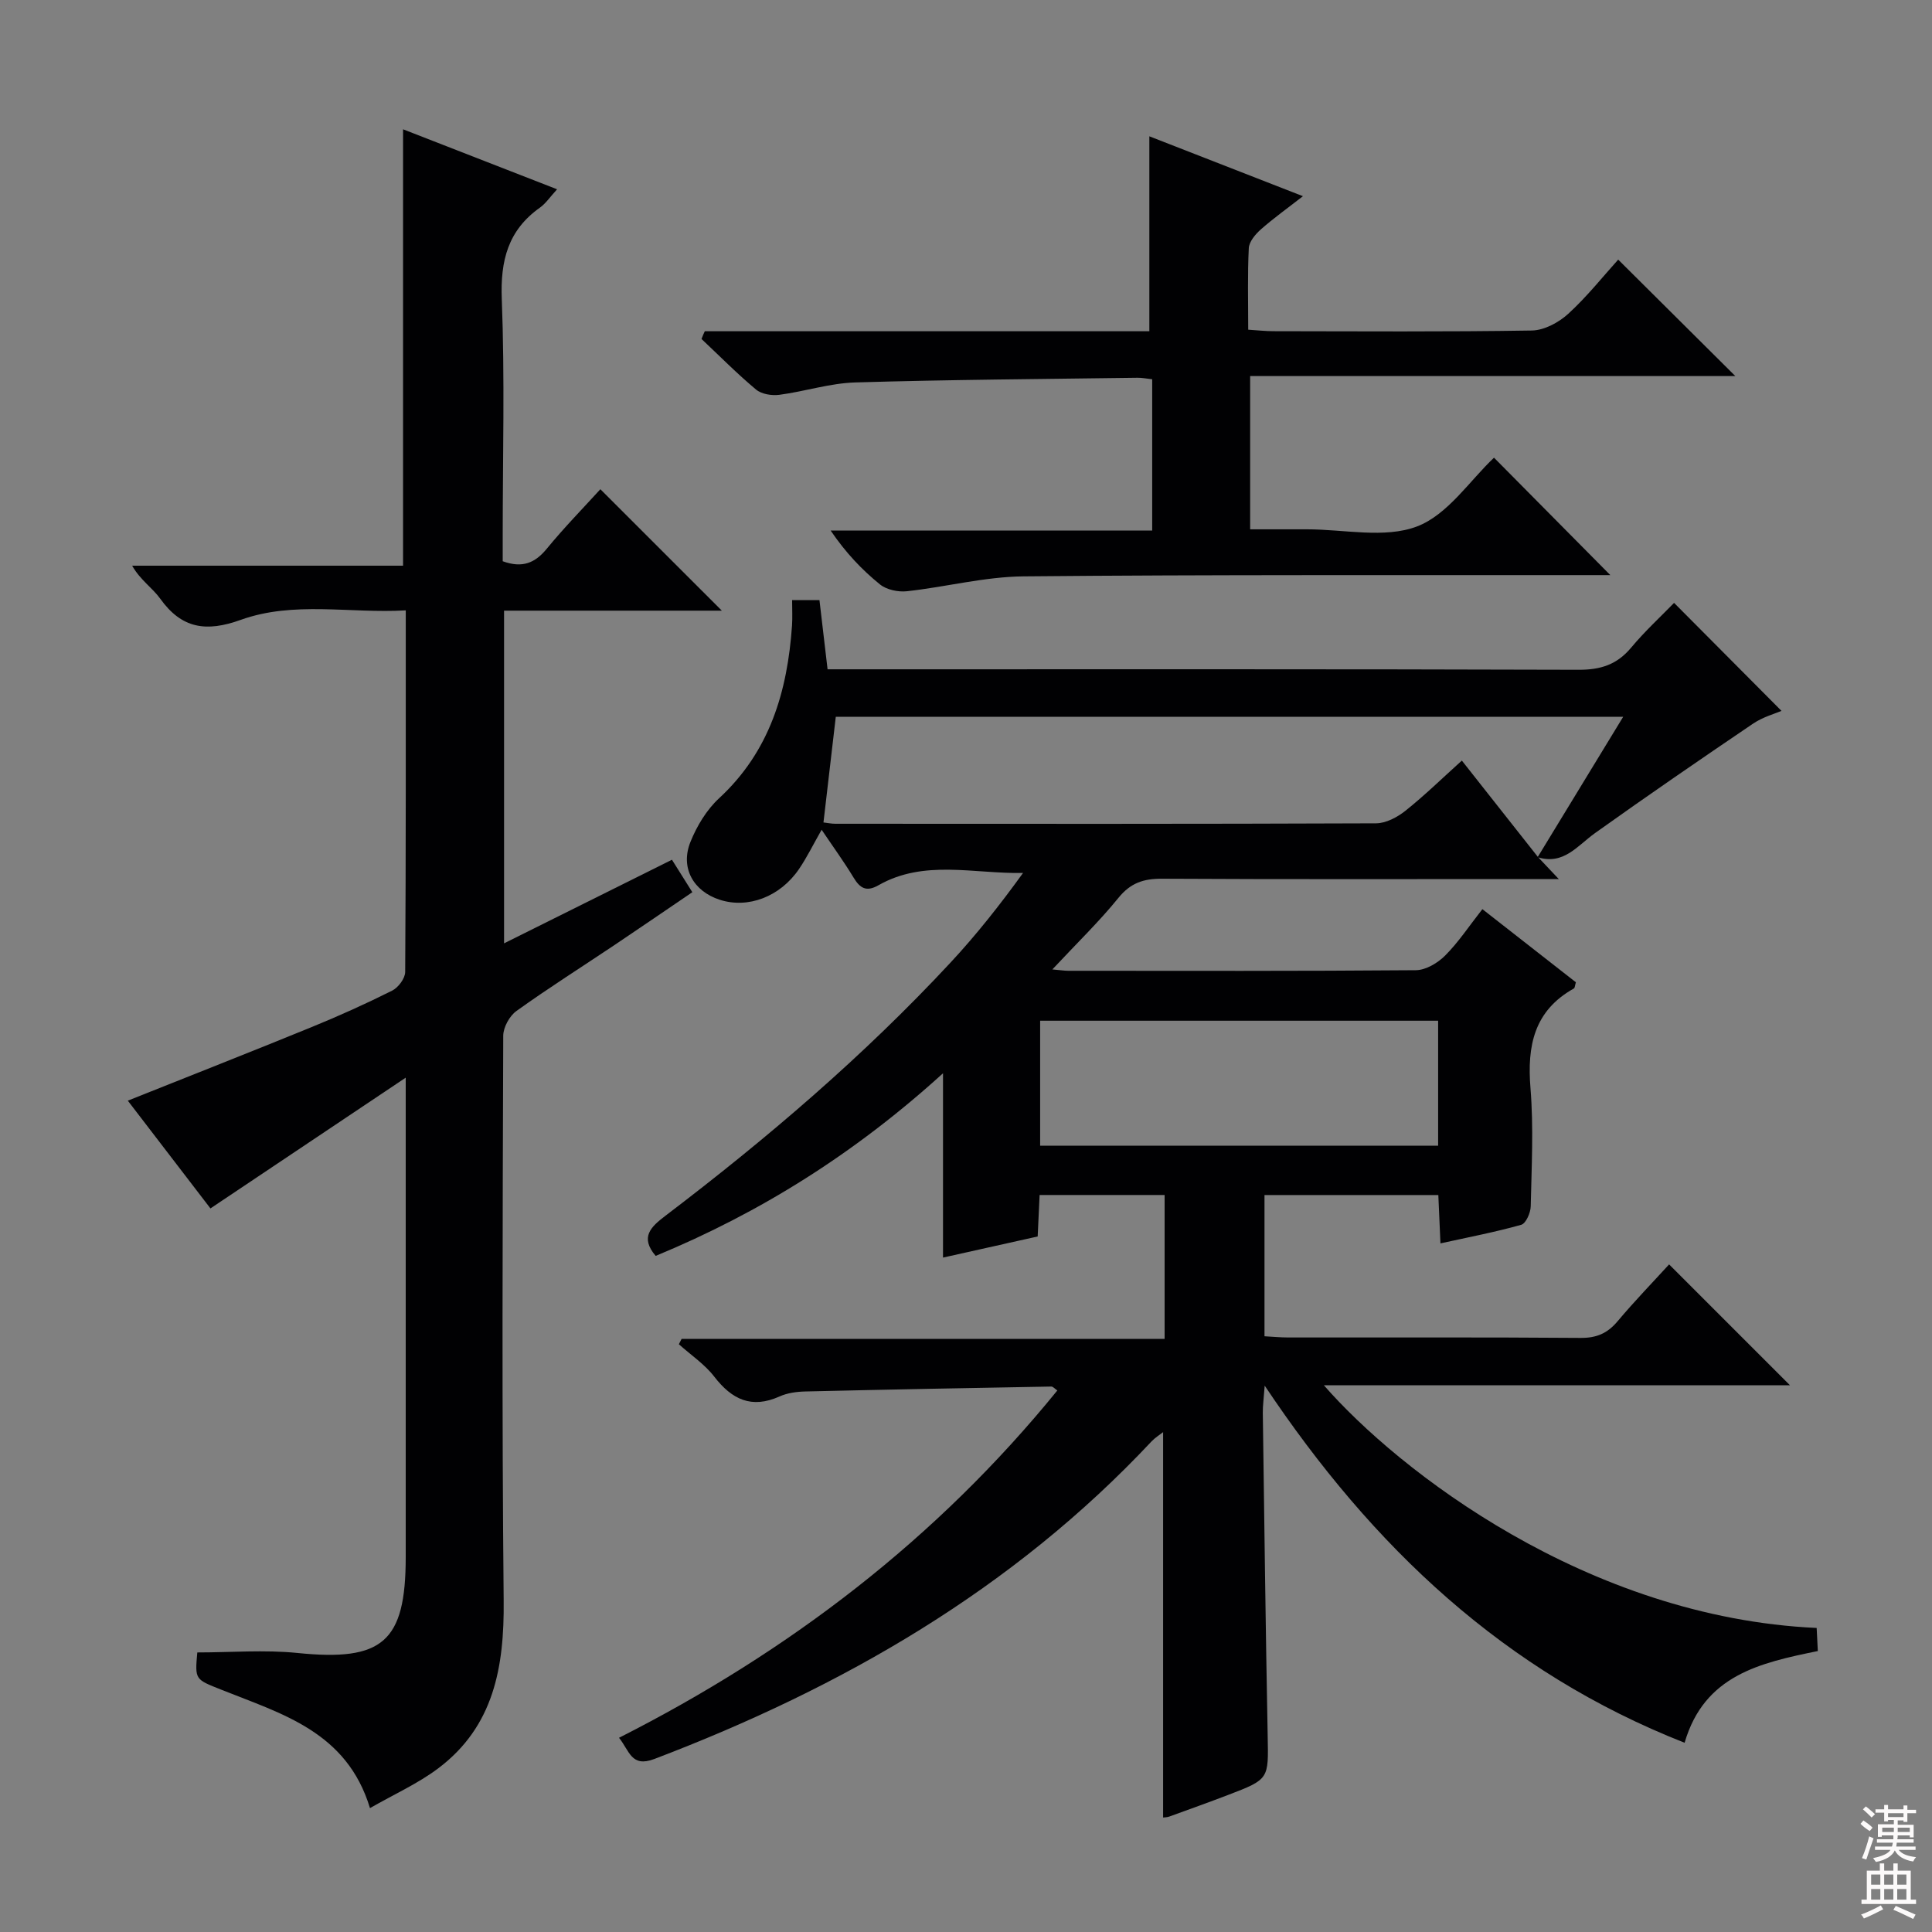 <svg enable-background="new 0 0 400 400" viewBox="0 0 400 400" xmlns="http://www.w3.org/2000/svg"><rect x="0" y="0" width="400" height="400" fill="#808080" stroke="none"/><g fill="#010103"><path d="m318.43 177.45c1.13 1.19 2.26 2.39 4.3 4.55-2.77 0-4.47 0-6.18 0-25.33 0-50.66.07-75.99-.07-3.78-.02-6.48.86-8.98 3.94-4.04 4.98-8.69 9.47-13.7 14.84 1.76.15 2.51.28 3.27.28 24 .01 47.99.08 71.99-.12 2.07-.02 4.54-1.5 6.08-3.05 2.77-2.78 4.96-6.12 7.69-9.59 6.73 5.26 13.09 10.24 19.36 15.14-.21.69-.21 1.17-.41 1.28-8.26 4.61-9.71 11.87-8.99 20.64.66 8.11.23 16.32.05 24.48-.03 1.33-1 3.54-1.97 3.81-5.39 1.52-10.92 2.57-16.72 3.85-.16-3.58-.29-6.68-.44-10.01-12.09 0-23.85 0-35.99 0v29.24c1.71.09 3.31.25 4.92.25 20.16.02 40.33-.07 60.49.09 3.31.03 5.58-.93 7.68-3.43 3.52-4.19 7.34-8.13 10.68-11.79l25.03 25.03c-31.71 0-63.88 0-96.5 0 15.35 17.61 54.48 48.07 102.02 50.24.07 1.48.15 3.01.24 4.78-11.94 2.44-23.51 4.98-27.58 18.99-37.19-14.62-64.55-40.39-86.94-73.94-.2 2.77-.41 4.2-.39 5.63.31 22.31.58 44.61 1.01 66.91.17 8.92.34 8.94-8.21 12.21-4.03 1.54-8.1 3-12.16 4.47-.45.16-.97.16-1.28.2 0-26.52 0-53 0-79.79-.75.59-1.66 1.14-2.37 1.89-28.74 30.67-64.07 50.98-102.97 65.78-4.78 1.82-5.13-1.69-7.31-4.39 35.29-17.88 65.82-41.24 90.75-71.91-.53-.35-.89-.82-1.26-.81-16.97.3-33.94.62-50.9 1.02-1.8.04-3.73.3-5.35 1.03-5.8 2.6-9.86.64-13.52-4.1-1.99-2.58-4.86-4.49-7.33-6.71.19-.37.38-.74.57-1.11h100c0-10.19 0-19.86 0-29.79-8.6 0-17.02 0-25.88 0-.13 2.72-.25 5.31-.4 8.59-6.25 1.4-12.64 2.82-19.6 4.37 0-12.51 0-24.56 0-38.16-18.3 16.62-37.82 28.85-59.49 37.81-3.32-3.9-.98-6.03 2.06-8.34 20.98-15.95 40.98-33.03 58.95-52.35 5.38-5.78 10.28-12 15.05-18.59-10.26.19-20.49-2.84-29.93 2.54-2.54 1.45-3.84.6-5.18-1.62-1.95-3.23-4.18-6.29-6.59-9.87-1.75 3.07-3.04 5.72-4.68 8.13-3.92 5.76-10.56 8.25-16.4 6.37-5.47-1.76-8.24-6.62-6.08-11.98 1.32-3.29 3.34-6.64 5.91-9.02 10.52-9.71 14.17-22.14 15.12-35.78.11-1.64.02-3.29.02-5.26h5.66c.54 4.6 1.08 9.18 1.68 14.32h6.54c49.66 0 99.32-.06 148.97.1 4.56.01 7.92-1.07 10.85-4.57 2.87-3.44 6.2-6.5 8.9-9.28 7.55 7.59 14.87 14.95 22.24 22.36-1.27.55-3.81 1.24-5.87 2.63-10.99 7.44-21.92 14.95-32.72 22.66-3.67 2.62-6.52 6.7-11.9 5 5.84-9.56 11.65-19.11 17.71-29.06-54.85 0-108.91 0-163.02 0-.87 7.41-1.7 14.57-2.55 21.87.83.1 1.65.27 2.47.27 37.31.02 74.63.06 111.94-.09 2.05-.01 4.4-1.26 6.08-2.6 3.96-3.16 7.61-6.72 11.68-10.39 5.5 6.99 10.63 13.49 15.77 19.98zm-20.68 33.88c-27.83 0-55.04 0-82.4 0v25.88h82.4c0-8.79 0-17.21 0-25.88z"/><path d="m149.45 126.43c-15.32 0-30.07 0-45.09 0v68.88c11.74-5.85 23-11.46 34.76-17.31 1.36 2.16 2.65 4.21 4.22 6.72-5.45 3.7-10.75 7.34-16.1 10.93-6.78 4.54-13.69 8.91-20.31 13.66-1.44 1.03-2.74 3.39-2.74 5.14-.13 39-.29 77.99.09 116.99.13 13.66-2.01 26-13.57 34.69-4.19 3.15-9.09 5.34-14.11 8.22-4.8-15.85-18.28-19.51-30.69-24.48-5.51-2.2-5.58-2.02-5.06-7.75 6.95 0 13.9-.58 20.73.11 17.61 1.79 22.42-2.24 22.42-19.86 0-30.66 0-61.33 0-91.99 0-1.82 0-3.64 0-7.26-14.04 9.4-27.04 18.1-40.43 27.07-5.19-6.77-11.13-14.51-17.11-22.31 12.82-5.12 25.41-10.06 37.93-15.18 5.69-2.32 11.31-4.85 16.8-7.6 1.27-.63 2.69-2.54 2.7-3.86.16-24.65.12-49.31.12-74.87-11.6.68-23.17-1.99-34.18 1.97-7.11 2.56-12.2 1.84-16.65-4.38-1.61-2.25-4.13-3.85-5.82-6.84h56.09c0-30.37 0-60.08 0-90.35 10.44 4.07 20.89 8.13 31.89 12.42-1.4 1.51-2.3 2.9-3.56 3.8-6.63 4.71-8.2 10.99-7.89 18.96.63 16.31.19 32.66.19 48.99v5.26c4.11 1.49 6.72.34 9.13-2.6 3.57-4.35 7.52-8.39 11.09-12.31 8.21 8.21 16.31 16.3 25.15 25.14z"/><path d="m145.92 68.58h92.04c0-13.74 0-26.93 0-40.36 9.99 3.89 20.43 7.97 31.8 12.4-3.21 2.5-6.08 4.55-8.71 6.87-1.13 1-2.43 2.54-2.5 3.89-.28 5.46-.12 10.94-.12 16.88 2.01.13 3.61.31 5.21.31 17.83.02 35.67.15 53.5-.14 2.57-.04 5.58-1.66 7.56-3.47 3.91-3.58 7.24-7.79 10.33-11.21 8.19 8.14 16.28 16.18 24.25 24.11-32.75 0-66.4 0-100.45 0v31.73h11.75c7.67-.01 16.08 1.95 22.78-.59 6.38-2.42 10.97-9.55 15.96-14.24 7.84 7.91 15.95 16.1 24.08 24.31-1.03 0-2.77 0-4.51 0-39 .04-78-.11-116.99.26-8.05.08-16.07 2.2-24.14 3.08-1.82.2-4.21-.31-5.58-1.42-3.74-3.03-7.08-6.55-10.2-11.14h66.57c0-10.92 0-20.98 0-31.33-1.17-.12-2.12-.33-3.07-.31-19.48.27-38.96.39-58.43.97-5.25.16-10.43 1.87-15.69 2.56-1.56.21-3.68-.13-4.82-1.08-3.94-3.29-7.56-6.96-11.3-10.48.2-.55.44-1.08.68-1.6z"/></g><path d="m385.2 377.6.6-.7c.6.4 1.3.9 1.9 1.5l-.6.7c-.8-.5-1.4-1-1.9-1.5zm.3 7.1c.6-1.4 1.1-2.9 1.5-4.5.3.1.6.3.9.4-.5 1.4-1 2.9-1.5 4.4zm.2-10.1.6-.6c.7.5 1.3 1.1 1.9 1.6l-.7.7c-.6-.6-1.2-1.2-1.8-1.7zm8.4-.8h.8v.9h1.8v.7h-1.8v1.8h-.8v-.3h-1.2v.9h3.3v2.6h-.8v-.4h-2.5c0 .3 0 .6-.1.8h3.4v.7h-3.5c0 .3-.1.6-.1.8h4v.7h-3.5c.7.9 1.9 1.3 3.6 1.5-.2.2-.4.5-.6.9-1.9-.3-3.2-1.1-3.8-2.3-.5 1.1-1.8 2-3.9 2.4-.2-.3-.4-.5-.6-.8 1.9-.4 3.1-.9 3.6-1.7h-3.2v-.7h3.5c.1-.2.1-.5.2-.8h-3.3v-.7h3.4c0-.2 0-.5 0-.8h-2.4v.3h-.8v-2.6h3.3v-.9h-1.2v.3h-.8v-1.8h-1.8v-.7h1.8v-.9h.8v.9h3.2zm-4.4 5.5h2.4c0-.3 0-.6 0-.9h-2.4zm1.2-3.1h3.2v-.8h-3.2zm4.4 2.2h-2.4v.9h2.5v-.9z" fill="#fcfafa"/><path d="m389.2 385.8h.9v1.5h1.9v-1.5h.9v1.5h2.7v6h1.1v.9h-11.3v-.9h1.1v-6h2.7zm.2 8.7.5.8c-1.2.6-2.5 1.3-4 1.9-.2-.3-.3-.6-.6-.8 1.6-.6 3-1.3 4.1-1.9zm-2-4.3h1.9v-2.1h-1.9zm0 3.1h1.9v-2.2h-1.9zm2.7-3.1h1.9v-2.1h-1.9zm0 3.1h1.9v-2.2h-1.9zm2.4 1.3c1.4.6 2.7 1.2 4.1 1.8l-.5.9c-1.5-.7-2.8-1.4-4.1-1.9zm2.2-6.5h-1.9v2.1h1.9zm-1.9 5.2h1.9v-2.2h-1.9z" fill="#fcfafa"/></svg>